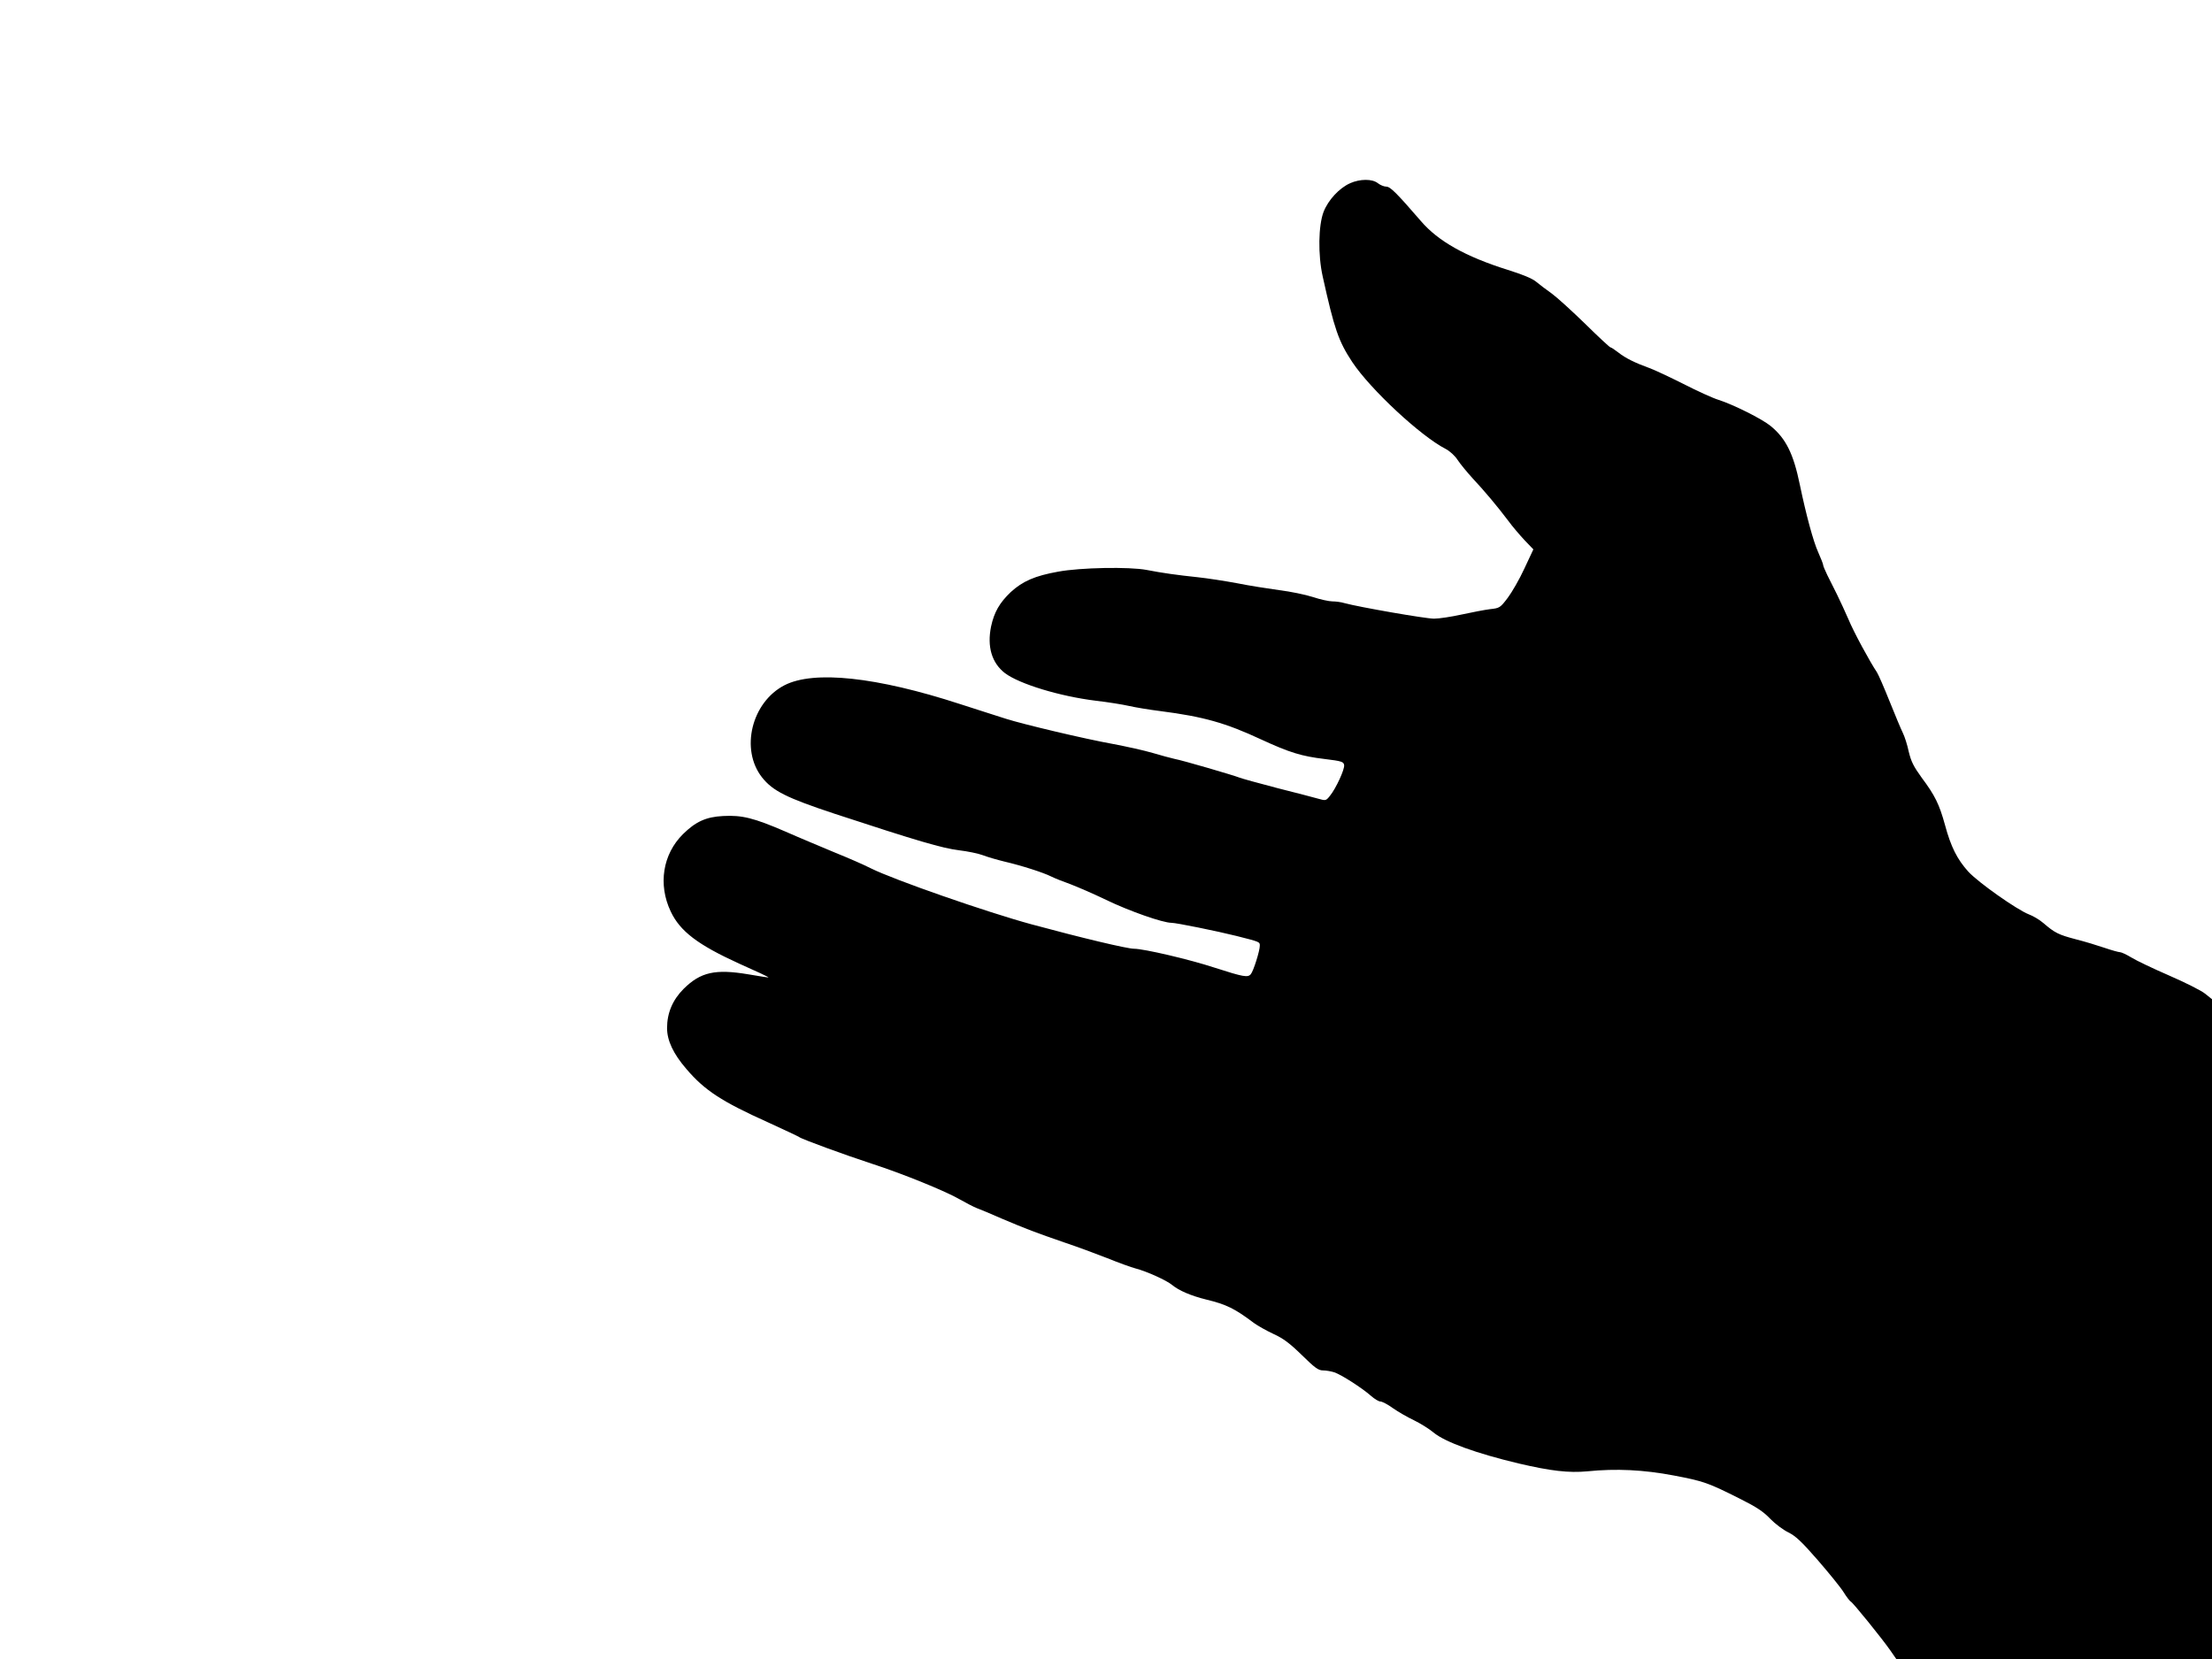  <svg version="1.0" xmlns="http://www.w3.org/2000/svg"
 width="1280pt" height="960pt" viewBox="0 0 1280 960"
 preserveAspectRatio="xMidYMid meet"><g transform="translate(0,960) scale(0.1,-0.1)"
fill="#000000" stroke="none">
<path d="M7813 8540 c-63 -28 -127 -97 -154 -166 -30 -79 -33 -249 -5 -374 67
-303 91 -374 171 -495 105 -158 396 -429 541 -503 23 -12 53 -39 69 -64 16
-24 54 -70 84 -103 72 -77 144 -163 206 -245 26 -36 71 -88 98 -117 l50 -52
-52 -111 c-28 -61 -72 -137 -96 -169 -44 -58 -47 -60 -103 -66 -31 -4 -105
-18 -164 -31 -59 -13 -131 -24 -160 -24 -49 0 -434 67 -518 90 -19 6 -51 10
-70 10 -19 0 -70 11 -112 25 -43 14 -131 32 -195 40 -65 9 -175 26 -244 40
-70 13 -173 29 -230 35 -114 12 -202 24 -294 42 -100 19 -383 14 -512 -10
-134 -24 -205 -55 -274 -118 -65 -62 -96 -116 -114 -199 -24 -117 4 -211 80
-270 84 -63 316 -134 527 -160 70 -8 156 -22 191 -30 35 -8 118 -22 183 -30
248 -32 376 -68 582 -164 165 -76 233 -97 367 -113 99 -12 110 -16 113 -35 4
-24 -47 -135 -82 -178 -23 -29 -25 -29 -67 -17 -24 7 -132 35 -239 62 -107 28
-205 55 -217 60 -32 13 -329 100 -378 109 -22 5 -78 20 -125 34 -47 14 -151
37 -230 52 -162 29 -520 114 -620 146 -36 11 -155 50 -265 85 -482 157 -845
196 -1015 109 -191 -98 -258 -372 -130 -534 62 -78 142 -118 420 -210 481
-158 622 -199 718 -211 51 -6 114 -19 140 -29 26 -10 81 -26 122 -36 103 -24
227 -64 273 -87 20 -10 70 -30 110 -44 39 -15 133 -55 207 -91 137 -66 329
-133 379 -133 28 0 264 -48 376 -76 138 -35 135 -34 135 -57 0 -29 -37 -147
-52 -164 -17 -21 -43 -16 -208 37 -149 49 -412 110 -468 110 -39 0 -300 62
-592 141 -258 70 -795 257 -930 324 -41 21 -133 61 -205 90 -71 30 -202 84
-290 123 -183 79 -251 96 -361 90 -99 -5 -159 -33 -232 -105 -117 -116 -145
-291 -71 -447 54 -115 157 -193 396 -302 95 -42 172 -78 170 -80 -1 -1 -54 7
-117 18 -191 32 -276 13 -374 -84 -64 -64 -96 -140 -96 -227 0 -72 36 -149
112 -237 106 -124 204 -188 473 -309 94 -43 175 -81 180 -85 15 -12 264 -103
420 -154 174 -56 430 -160 510 -207 33 -19 76 -41 95 -49 19 -7 87 -35 150
-63 137 -58 194 -80 360 -137 69 -23 180 -64 246 -90 67 -27 141 -54 165 -60
65 -17 180 -69 212 -96 39 -32 108 -62 197 -84 116 -28 165 -52 275 -135 22
-16 73 -45 114 -64 57 -26 93 -53 164 -122 75 -74 96 -89 122 -89 18 0 47 -5
66 -11 41 -14 160 -90 212 -136 20 -18 45 -33 55 -33 10 0 43 -17 73 -39 30
-21 84 -52 120 -69 37 -18 89 -50 115 -72 67 -55 246 -120 494 -179 184 -43
288 -55 395 -45 168 17 326 9 500 -24 174 -33 199 -42 384 -135 96 -48 135
-74 175 -116 28 -29 75 -64 104 -78 42 -21 76 -52 170 -160 64 -74 132 -157
150 -186 18 -29 37 -53 42 -55 11 -4 182 -215 229 -283 l34 -49 913 0 914 0 0
1909 0 1909 -40 32 c-22 18 -116 65 -208 105 -92 40 -191 87 -218 104 -28 17
-58 31 -66 31 -8 0 -48 11 -89 25 -41 14 -116 37 -168 50 -99 26 -121 37 -186
93 -22 19 -60 42 -85 51 -69 27 -292 184 -350 247 -65 72 -101 144 -135 270
-33 120 -58 171 -135 274 -47 65 -61 93 -75 151 -8 39 -24 88 -34 108 -10 20
-44 101 -76 181 -32 80 -65 156 -74 170 -40 59 -135 234 -165 307 -19 43 -48
107 -66 143 -18 36 -43 86 -56 112 -13 27 -24 53 -24 58 0 6 -13 39 -29 75
-28 61 -70 217 -106 390 -37 180 -81 268 -169 340 -50 41 -214 123 -301 151
-33 10 -125 52 -205 93 -80 40 -167 81 -195 91 -83 30 -140 58 -180 90 -21 16
-41 30 -46 30 -4 0 -70 61 -146 136 -76 74 -163 153 -193 175 -30 21 -71 52
-90 68 -24 20 -78 42 -167 70 -242 76 -401 165 -501 282 -140 162 -177 199
-200 199 -13 0 -35 9 -49 20 -33 26 -103 25 -160 0z"/>
</g>
</svg>
